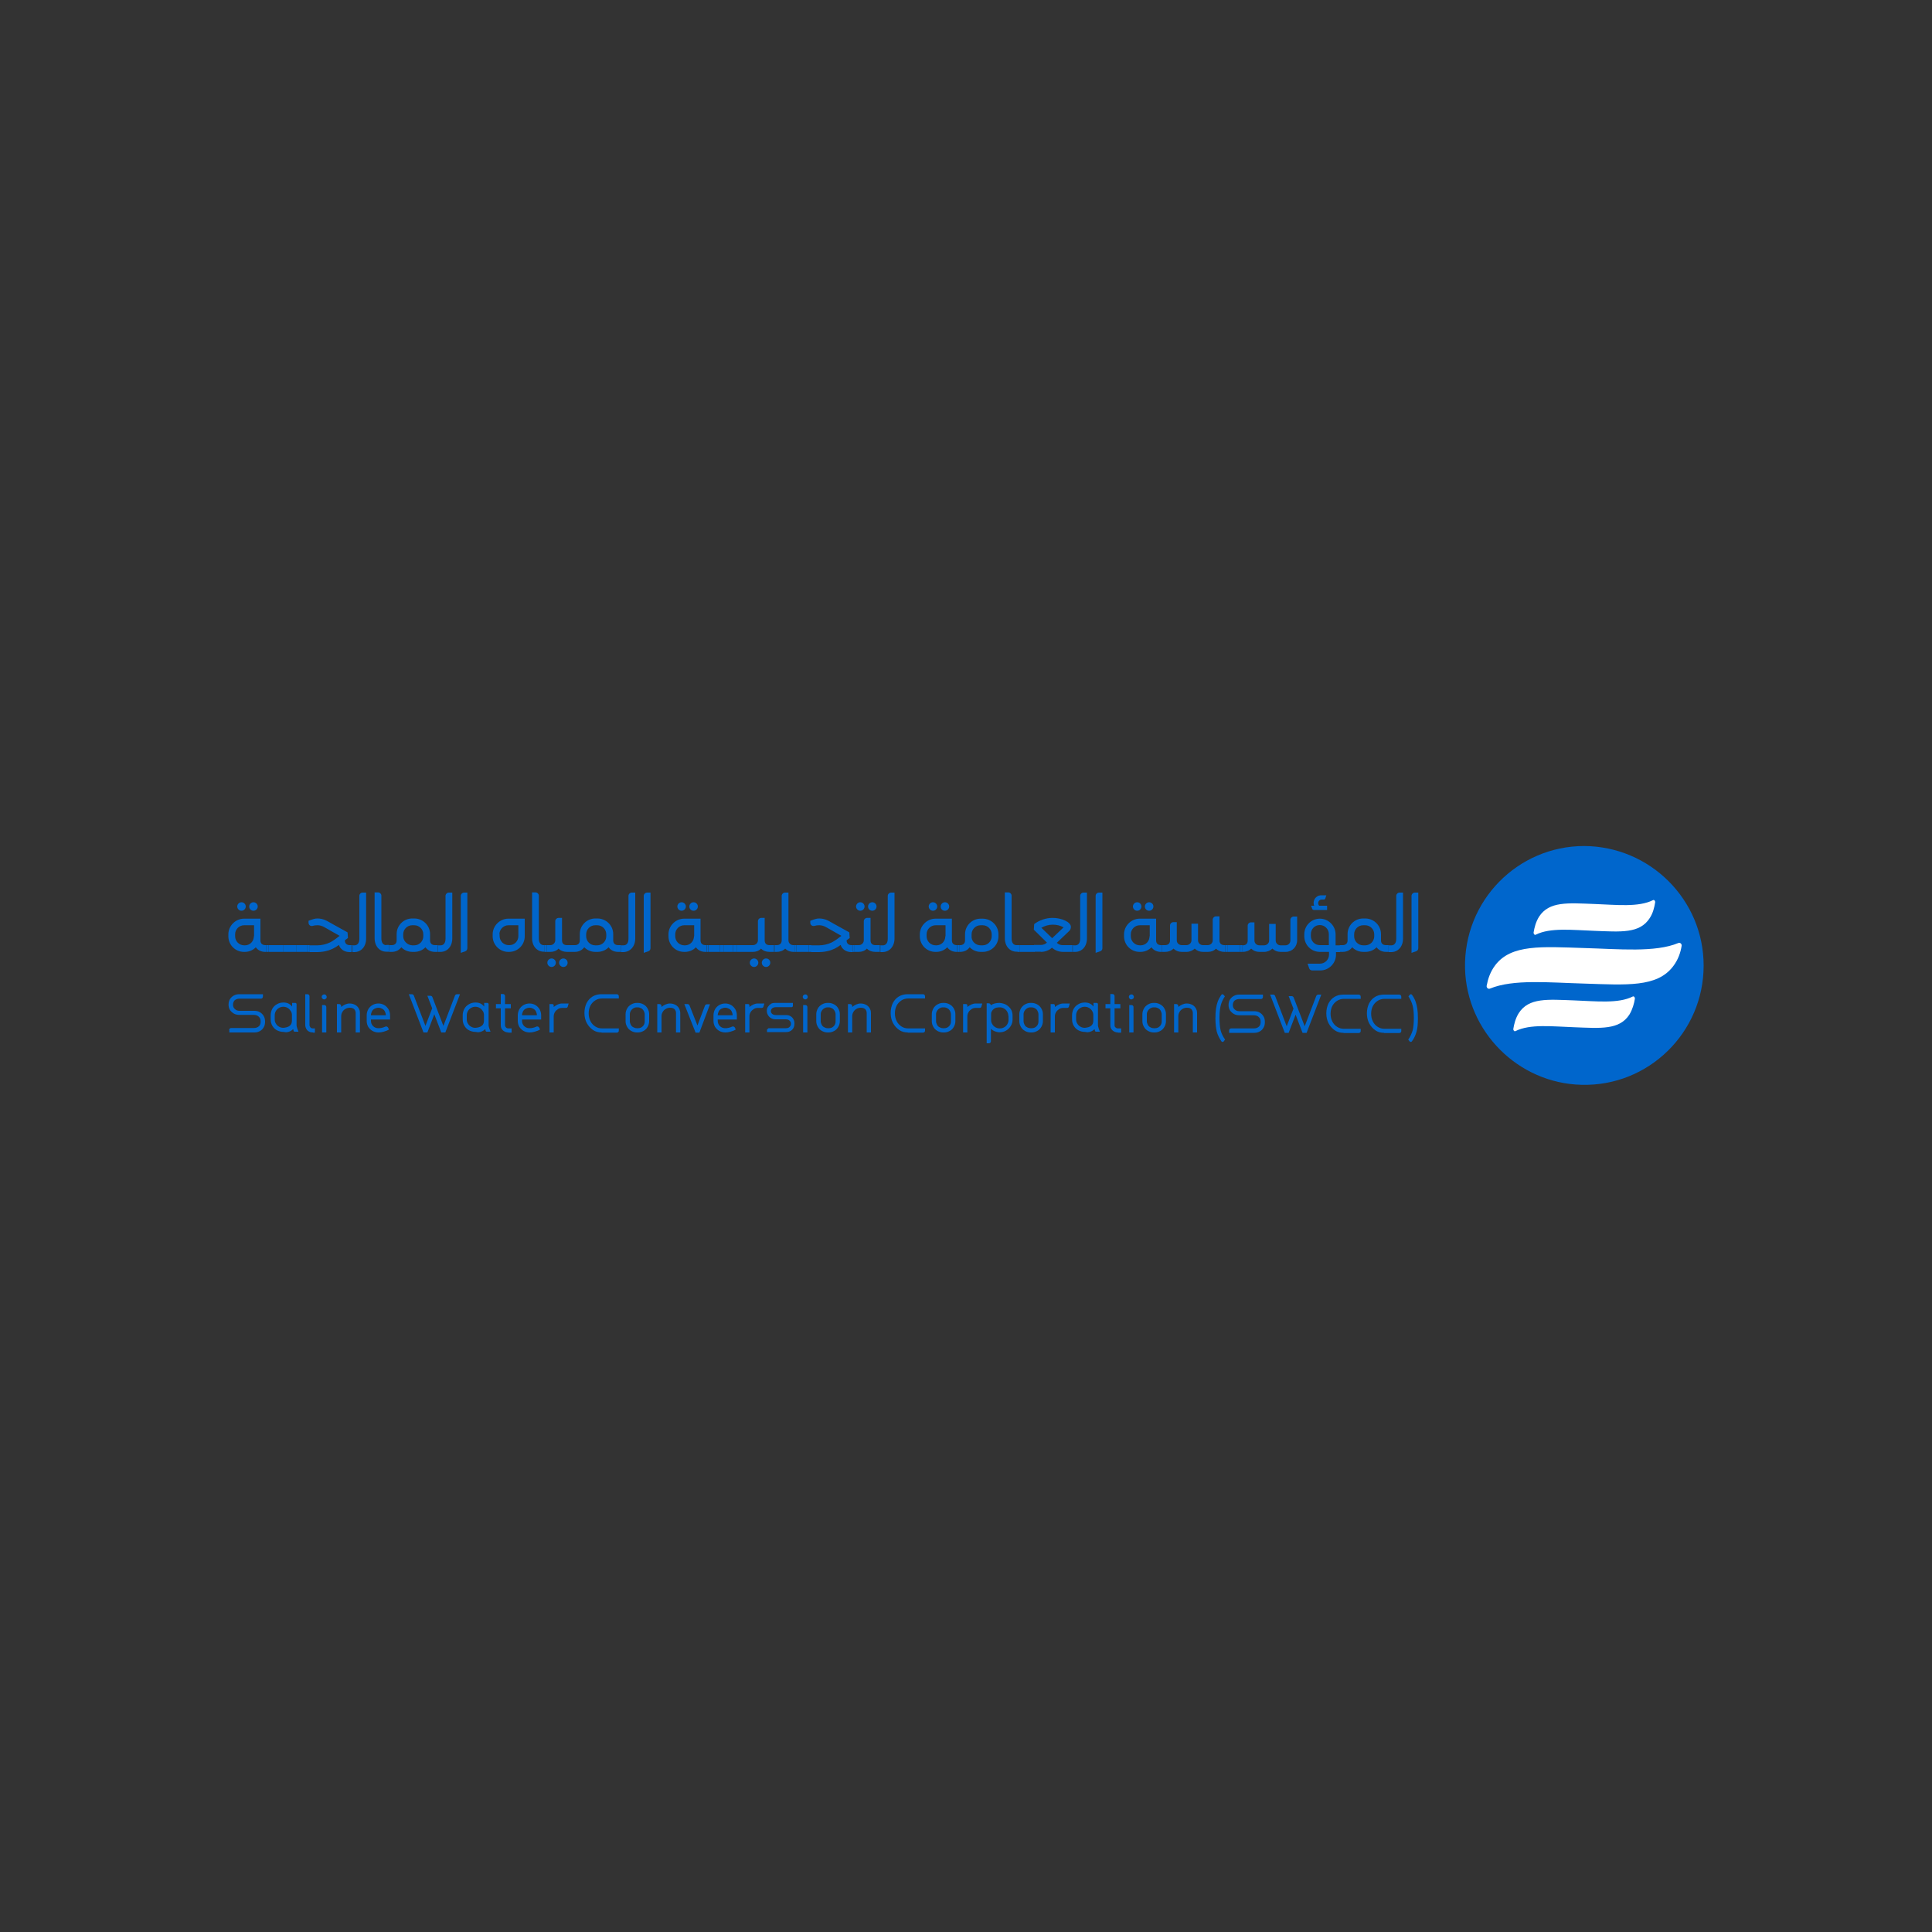 <?xml version="1.0" encoding="utf-8"?>
<!-- Generator: Adobe Illustrator 28.1.0, SVG Export Plug-In . SVG Version: 6.00 Build 0)  -->
<svg version="1.1" id="Layer_1" xmlns="http://www.w3.org/2000/svg" xmlns:xlink="http://www.w3.org/1999/xlink" x="0px" y="0px"
	 viewBox="0 0 1000 1000" style="enable-background:new 0 0 1000 1000;" xml:space="preserve">
<rect x="0" y="0" width="1000" height="1000" fill="#333333" stroke="none"/>
<style type="text/css">
	.st0{fill:none;}
	.st1{fill:#0066CC;}
	.st2{fill:#FFFFFF;}
</style>
<g>
	<path class="st0" d="M121.7,483.6v1c0,2.6,2.1,4.7,4.7,4.7h0.4c2.6,0,4.6-2,4.6-4.7v-5.6h-5.1C123.7,478.9,121.7,481,121.7,483.6z"
		/>
	<path class="st1" d="M131.2,471.4c1.2,0,2.2-1,2.2-2.2c0-1.2-1-2.2-2.2-2.2c-1.2,0-2.2,1-2.2,2.2C129,470.5,130,471.4,131.2,471.4z
		"/>
	<path class="st1" d="M137.4,489.2c-1.7,0-2.6-0.9-2.6-2.5v-1.3c0-0.3,0-0.5,0-0.8v-9.1h-8.5c-4.4,0-8.1,3.7-8.1,8.1v1
		c0,4.5,3.6,8.1,8.1,8.1h0.4c2.2,0,4.3-0.9,5.7-2.4c1,1.5,2.8,2.4,4.9,2.4h0.6v-3.5H137.4z M131.4,484.6c0,2.6-2,4.7-4.6,4.7h-0.4
		c-2.6,0-4.7-2.1-4.7-4.7v-1c0-2.6,2.1-4.7,4.7-4.7h5.1V484.6z"/>
	<path class="st1" d="M125,471.4c1.2,0,2.2-1,2.2-2.2s-1-2.2-2.2-2.2c-1.2,0-2.2,1-2.2,2.2S123.8,471.4,125,471.4z"/>
	<polygon class="st1" points="138,489.2 138,489.2 138.9,489.2 138.9,492.7 138,492.7 138,492.7 144.8,492.7 144.8,489.2 	"/>
	<rect x="138" y="489.2" class="st1" width="0.8" height="3.5"/>
	<rect x="144.8" y="489.2" class="st1" width="1.9" height="3.5"/>
	<g>
		<g>
			<path class="st1" d="M881.8,499.8c0,34.6-28.5,62.6-63.2,61.7c-32.8-0.8-59.5-27.5-60.3-60.3c-0.8-34.8,27.1-63.3,61.7-63.3
				C854.1,438.1,881.8,465.7,881.8,499.8L881.8,499.8z"/>
			<path class="st2" d="M865.9,500.3c-8.3,10.8-24.1,9.5-45.9,8.8c-18.1-0.5-36.8-2.4-48.8,2.6c-0.9,0.4-1.9-0.5-1.7-1.5
				c0.6-3.3,1.8-7.2,4.5-10.7c8.3-10.8,24.1-9.5,45.9-8.8c18.1,0.5,36.8,2.4,48.8-2.6c0.9-0.4,1.9,0.5,1.7,1.5
				C869.9,492.8,868.7,496.7,865.9,500.3z"/>
			<path class="st2" d="M853.9,475.2c-5.2,8.1-15,7.1-28.6,6.6c-11.3-0.4-22.9-1.8-30.4,2c-0.6,0.3-1.2-0.4-1.1-1.2
				c0.4-2.4,1.1-5.4,2.8-8.1c5.2-8.1,15-7.1,28.6-6.6c11.3,0.4,22.9,1.8,30.4-2c0.6-0.3,1.2,0.4,1.1,1.2
				C856.3,469.6,855.6,472.6,853.9,475.2z"/>
			<path class="st2" d="M843.4,525.1c-5.2,8.1-15,7.1-28.6,6.6c-11.3-0.4-22.9-1.8-30.4,2c-0.6,0.3-1.2-0.4-1.1-1.2
				c0.4-2.4,1.1-5.4,2.8-8.1c5.2-8.1,15-7.1,28.6-6.6c11.3,0.4,22.9,1.8,30.4-2c0.6-0.3,1.2,0.4,1.1,1.2
				C845.8,519.5,845,522.4,843.4,525.1z"/>
		</g>
		<path class="st0" d="M349.5,483.6v1c0,2.6,2.1,4.7,4.7,4.7h0.4c2.6,0,4.6-2,4.6-4.7v-5.6h-5.1C351.6,478.9,349.5,481,349.5,483.6z
			"/>
		<path class="st0" d="M214.4,489.2c2.6,0,4.7-2.1,4.7-4.7v-1c0-2.6-2.1-4.7-4.7-4.7h-1c-2.6,0-4.7,2.1-4.7,4.7v1
			c0,2.6,2.1,4.7,4.7,4.7H214.4z"/>
		<path class="st0" d="M479.5,483.6v1c0,2.6,2.1,4.7,4.7,4.7h0.4c2.6,0,4.6-2,4.6-4.7v-5.6h-5.1C481.6,478.9,479.5,481,479.5,483.6z
			"/>
		<path class="st0" d="M508.6,478.9h-1c-2.6,0-4.7,2.1-4.7,4.7v1v0.4h0v0.3c0.3,2.3,2.3,4,4.7,4h1c2.6,0,4.7-2.1,4.7-4.7v-1
			C513.3,481,511.2,478.9,508.6,478.9z"/>
		<path class="st0" d="M585.3,483.6v1c0,2.6,2.1,4.7,4.7,4.7h0.4c2.6,0,4.6-2,4.6-4.7v-5.6h-5.1C587.4,478.9,585.3,481,585.3,483.6z
			"/>
		<path class="st0" d="M309.1,478.9h-1c-2.6,0-4.7,2.1-4.7,4.7v1c0,2.6,2.1,4.7,4.7,4.7h1c2.6,0,4.7-2.1,4.7-4.7v-1
			C313.8,481,311.7,478.9,309.1,478.9z"/>
		<path class="st0" d="M706.5,478.9h-1c-2.6,0-4.7,2.1-4.7,4.7v1c0,2.6,2.1,4.7,4.7,4.7h1c2.6,0,4.7-2.1,4.7-4.7v-1
			C711.3,481,709.1,478.9,706.5,478.9z"/>
		<path class="st0" d="M550.4,480.1L550.4,480.1c-1.8-1-3.6-1.4-5.6-1.4c-2.1,0-4,0.5-5.9,1.6l5.6,5.5L550.4,480.1z"/>
		<path class="st0" d="M263.1,489.2h0.4c2.6,0,4.6-2,4.6-4.7v-5.6h-5.1c-2.6,0-4.7,2.1-4.7,4.7v1
			C258.5,487.1,260.6,489.2,263.1,489.2z"/>
		<path class="st0" d="M683.1,478.9c-2.6,0-4.6,2.1-4.6,4.7v1c0,2.6,2,4.7,4.6,4.7h4.7v-5.6C687.8,481,685.7,478.9,683.1,478.9z"/>
		<rect x="146.7" y="489.2" class="st1" width="4.9" height="3.5"/>
		<polygon class="st1" points="160.3,489.2 160.3,489.2 153.5,489.2 153.5,492.7 158.9,492.7 158.9,489.2 		"/>
		<rect x="151.6" y="489.2" class="st1" width="1.9" height="3.5"/>
		<path class="st1" d="M181.8,489.2h-0.7c-1.7,0-2.6-0.9-2.6-2.5l1.6-1.2l-0.2-2.9l-10.8-6c-1.6-0.9-3.5-1.2-4.7-1.2
			c-1.6,0-2.5,0.4-4.7,1.2v1c0,1.2,1.1,2,2.3,1.6c0.8-0.2,1.2-0.3,2.4-0.3c1,0,2.2,0.3,3.3,0.9l8.1,4.6l-0.7,0.5h-0.1v0.1l-1.6,1.2
			c-1.1,0.8-1.9,1.2-2.6,1.6c-2.1,1-4.4,1.5-6.6,1.5h-4v3.5h-1.4v0h5.4c2,0,4-0.3,5.9-0.9c1.8-0.6,3.6-1.5,5.3-2.8
			c0.8,2.3,2.9,3.7,5.6,3.7h1.4v0h-0.7V489.2z"/>
		<rect x="158.9" y="489.2" class="st1" width="1.4" height="3.5"/>
		<path class="st1" d="M186,463.7v22.2c0,2.3-1.1,3.4-2.5,3.4h-1.6v0h0.7v3.5h0.8c3.4,0,6.1-2.7,6.1-7V462h-1.8
			C186.7,462,186,462.8,186,463.7z"/>
		<rect x="181.8" y="489.2" class="st1" width="0.7" height="3.5"/>
		<path class="st1" d="M199.9,489.2c-1.4,0-2.5-1.1-2.5-3.4v-22.2c0-0.9-0.8-1.7-1.7-1.7h-1.8v23.7c0,4.3,2.7,7,6.1,7h1.3v-3.5
			H199.9z"/>
		<path class="st1" d="M214.4,492.7c2.3,0,4.4-0.9,5.8-2.4c1.1,1.5,2.8,2.4,5,2.4h1.4v0h-0.2v-3.5h-1.2c-1.7,0-2.6-0.9-2.6-2.5v-1.8
			v-0.4v-1c0-4.5-3.7-8.1-8.2-8.1h-1c-4.5,0-8.1,3.6-8.1,8.1v1v0.4v1.8c0,1.6-0.9,2.5-2.6,2.5h-1.2v3.5h1.2c2.2,0,3.9-0.9,5-2.4
			c1.5,1.5,3.5,2.4,5.8,2.4H214.4z M208.7,484.6v-1c0-2.6,2.1-4.7,4.7-4.7h1c2.6,0,4.7,2.1,4.7,4.7v1c0,2.6-2.1,4.7-4.7,4.7h-1
			C210.9,489.2,208.7,487.1,208.7,484.6z"/>
		<rect x="201.3" y="489.2" class="st1" width="0.2" height="3.5"/>
		<path class="st1" d="M226.7,492.7h1.3c3.4,0,6.1-2.7,6.1-7V462h-1.8c-0.9,0-1.7,0.8-1.7,1.7v22.2c0,2.3-1.1,3.4-2.5,3.4h-1.6v0
			h0.2V492.7z"/>
		<rect x="226.5" y="489.2" class="st1" width="0.2" height="3.5"/>
		<path class="st1" d="M241.9,490.8V462h-1.7c-0.9,0-1.7,0.8-1.7,1.7v29.5l2.3-0.8C241.4,492.2,241.9,491.5,241.9,490.8z"/>
		<path class="st1" d="M263.1,492.7h0.4c4.5,0,8.1-3.6,8.1-8.1v-9.1h-8.5c-4.4,0-8.1,3.7-8.1,8.1v1
			C255,489.1,258.7,492.7,263.1,492.7z M258.5,483.6c0-2.6,2.1-4.7,4.7-4.7h5.1v5.6c0,2.6-2,4.7-4.6,4.7h-0.4
			c-2.6,0-4.7-2.1-4.7-4.7V483.6z"/>
		<path class="st1" d="M281.9,489.2h1.1v0h-1.6c-1.4,0-2.5-1.1-2.5-3.4v-22.2c0-0.9-0.8-1.7-1.7-1.7h-1.8v23.7c0,4.3,2.7,7,6.1,7
			h1.5v0h-1.1V489.2z"/>
		<path class="st1" d="M293.8,498.3c0-1.2-1-2.2-2.2-2.2c-1.2,0-2.2,1-2.2,2.2c0,1.2,1,2.2,2.2,2.2
			C292.9,500.5,293.8,499.5,293.8,498.3z"/>
		<path class="st1" d="M287.7,498.3c0-1.2-1-2.2-2.2-2.2c-1.2,0-2.2,1-2.2,2.2c0,1.2,1,2.2,2.2,2.2
			C286.7,500.5,287.7,499.5,287.7,498.3z"/>
		<path class="st1" d="M293.5,489.2c-1.7,0-2.6-0.8-2.6-2.5v-11.6h-1.8c-0.9,0-1.7,0.8-1.7,1.7v9.9c0,1.2-1,2.5-2.6,2.5H283v3.5h1.9
			c1.7,0,3.2-0.6,4.2-1.7c1.1,1.1,2.6,1.7,4.4,1.7h2.5v-3.5H293.5z"/>
		<rect x="281.9" y="489.2" class="st1" width="1.1" height="3.5"/>
		<path class="st1" d="M321.2,489.2h-1.2c-1.7,0-2.6-0.9-2.6-2.5v-1.8v-0.4v-1c0-4.5-3.7-8.1-8.2-8.1h-1c-4.5,0-8.1,3.6-8.1,8.1v1
			v0.4v1.8c0,1.6-0.9,2.5-2.6,2.5H296v0h0v3.5h0v0h1.4c2.2,0,3.9-0.9,5-2.4c1.5,1.5,3.5,2.4,5.8,2.4h1c2.3,0,4.4-0.9,5.8-2.4
			c1.1,1.5,2.8,2.4,5,2.4h1.4v0h-0.2V489.2z M313.8,484.6c0,2.6-2.1,4.7-4.7,4.7h-1c-2.6,0-4.7-2.1-4.7-4.7v-1
			c0-2.6,2.1-4.7,4.7-4.7h1c2.6,0,4.7,2.1,4.7,4.7V484.6z"/>
		<rect x="296" y="489.2" class="st1" width="0" height="3.5"/>
		<path class="st1" d="M328.8,485.7V462H327c-0.9,0-1.7,0.8-1.7,1.7v22.2c0,2.3-1.1,3.4-2.5,3.4h-1.6v0h0.2v3.5h1.3
			C326.1,492.7,328.8,490,328.8,485.7z"/>
		<rect x="321.2" y="489.2" class="st1" width="0.2" height="3.5"/>
		<path class="st1" d="M333.2,463.7v29.5l2.3-0.8c0.7-0.2,1.2-0.8,1.2-1.6V462h-1.7C334,462,333.2,462.8,333.2,463.7z"/>
		<path class="st1" d="M359,471.4c1.2,0,2.2-1,2.2-2.2c0-1.2-1-2.2-2.2-2.2c-1.2,0-2.2,1-2.2,2.2C356.8,470.5,357.8,471.4,359,471.4
			z"/>
		<path class="st1" d="M365.2,489.2c-1.7,0-2.6-0.9-2.6-2.5v-1.3c0-0.3,0-0.5,0-0.8v-9.1h-8.5c-4.4,0-8.1,3.7-8.1,8.1v1
			c0,4.5,3.6,8.1,8.1,8.1h0.4c2.2,0,4.3-0.9,5.7-2.4c1,1.5,2.8,2.4,4.9,2.4h0.6v-3.5H365.2z M359.2,484.6c0,2.6-2,4.7-4.6,4.7h-0.4
			c-2.6,0-4.7-2.1-4.7-4.7v-1c0-2.6,2.1-4.7,4.7-4.7h5.1V484.6z"/>
		<path class="st1" d="M352.8,471.4c1.2,0,2.2-1,2.2-2.2s-1-2.2-2.2-2.2c-1.2,0-2.2,1-2.2,2.2S351.6,471.4,352.8,471.4z"/>
		<polygon class="st1" points="365.8,489.2 365.8,489.2 366.7,489.2 366.7,492.7 365.8,492.7 365.8,492.7 372.6,492.7 372.6,489.2 
					"/>
		<rect x="365.8" y="489.2" class="st1" width="0.8" height="3.5"/>
		<rect x="374.5" y="489.2" class="st1" width="4.9" height="3.5"/>
		<rect x="372.6" y="489.2" class="st1" width="1.9" height="3.5"/>
		<polygon class="st1" points="386.8,489.2 388.1,489.2 388.1,489.2 381.3,489.2 381.3,492.7 388.1,492.7 388.1,492.7 386.8,492.7 
					"/>
		<rect x="379.4" y="489.2" class="st1" width="1.9" height="3.5"/>
		<path class="st1" d="M390.3,500.5c1.2,0,2.2-1,2.2-2.2c0-1.2-1-2.2-2.2-2.2c-1.2,0-2.2,1-2.2,2.2
			C388.1,499.5,389.1,500.5,390.3,500.5z"/>
		<path class="st1" d="M396.5,496.1c-1.2,0-2.2,1-2.2,2.2c0,1.2,1,2.2,2.2,2.2c1.2,0,2.2-1,2.2-2.2
			C398.7,497.1,397.8,496.1,396.5,496.1z"/>
		<path class="st1" d="M398.4,489.2c-1.7,0-2.6-0.8-2.6-2.5v-11.6H394c-0.9,0-1.7,0.8-1.7,1.7v9.9c0,1.2-1,2.5-2.6,2.5h-1.7v3.5h1.7
			c1.7,0,3.2-0.6,4.2-1.7c1.1,1.1,2.6,1.7,4.4,1.7h2.2v-3.5H398.4z"/>
		<rect x="386.8" y="489.2" class="st1" width="1.2" height="3.5"/>
		<path class="st1" d="M411.3,489.2h-0.7c-1.4,0-2.5-1.1-2.5-2.5V462h-1.8c-0.9,0-1.7,0.8-1.7,1.7v23c0,1.6-0.9,2.5-2.6,2.5h-1.4v0
			h0.4v3.5h-0.4v0h1.4c1.8,0,3.3-0.6,4.4-1.7c1.1,1.1,2.6,1.7,4.3,1.7h1.5v0h-0.9V489.2z"/>
		<rect x="400.6" y="489.2" class="st1" width="0.4" height="3.5"/>
		<polygon class="st1" points="419.9,489.2 419.9,489.2 411.3,489.2 411.3,489.2 412.2,489.2 412.2,492.7 418.6,492.7 418.6,489.2 
					"/>
		<rect x="411.3" y="489.2" class="st1" width="0.9" height="3.5"/>
		<path class="st1" d="M441.6,489.2h0.6v0h-1.4c-1.7,0-2.6-0.9-2.6-2.5l1.6-1.2l-0.2-2.9l-10.8-6c-1.6-0.9-3.5-1.2-4.7-1.2
			c-1.6,0-2.5,0.4-4.7,1.2v1c0,1.2,1.1,2,2.3,1.6c0.8-0.2,1.2-0.3,2.4-0.3c1,0,2.2,0.3,3.3,0.9l8.1,4.6l-0.7,0.5h-0.1v0.1l-1.6,1.2
			c-1.1,0.8-1.9,1.2-2.6,1.6c-2.1,1-4.4,1.5-6.6,1.5h-4v3.5h-1.4v0h5.4c2,0,4-0.3,5.9-0.9c1.8-0.6,3.6-1.5,5.3-2.8
			c0.8,2.3,2.9,3.7,5.6,3.7h1.4v0h-0.6V489.2z"/>
		<rect x="418.6" y="489.2" class="st1" width="1.4" height="3.5"/>
		<path class="st1" d="M451.5,471.4c1.2,0,2.2-1,2.2-2.2c0-1.2-1-2.2-2.2-2.2c-1.2,0-2.2,1-2.2,2.2
			C449.3,470.5,450.3,471.4,451.5,471.4z"/>
		<path class="st1" d="M445.3,471.4c1.2,0,2.2-1,2.2-2.2s-1-2.2-2.2-2.2c-1.2,0-2.2,1-2.2,2.2S444.1,471.4,445.3,471.4z"/>
		<path class="st1" d="M453.2,489.2c-1.7,0-2.6-0.8-2.6-2.5v-11.6h-1.8c-0.9,0-1.7,0.8-1.7,1.7v9.9c0,1.2-1,2.5-2.6,2.5h-2.4v3.5
			h2.4c1.7,0,3.2-0.6,4.2-1.7c1.1,1.1,2.6,1.7,4.4,1.7h2.2v-3.5H453.2z"/>
		<rect x="441.6" y="489.2" class="st1" width="0.6" height="3.5"/>
		<path class="st1" d="M463,485.7V462h-1.8c-0.9,0-1.7,0.8-1.7,1.7v22.2c0,2.3-1.1,3.4-2.5,3.4h-1.6v0h0.3v3.5h-0.3v0h1.5
			C460.3,492.7,463,490,463,485.7z"/>
		<rect x="455.4" y="489.2" class="st1" width="0.3" height="3.5"/>
		<path class="st1" d="M489.1,471.4c1.2,0,2.2-1,2.2-2.2c0-1.2-1-2.2-2.2-2.2c-1.2,0-2.2,1-2.2,2.2
			C486.9,470.5,487.8,471.4,489.1,471.4z"/>
		<path class="st1" d="M495.3,489.2c-1.7,0-2.6-0.9-2.6-2.5v-1.3c0-0.3,0-0.5,0-0.8v-9.1h-8.5c-4.4,0-8.1,3.7-8.1,8.1v1
			c0,4.5,3.6,8.1,8.1,8.1h0.4c2.2,0,4.3-0.9,5.7-2.4c1,1.5,2.8,2.4,4.9,2.4h0.2v-3.5H495.3z M489.3,484.6c0,2.6-2,4.7-4.6,4.7h-0.4
			c-2.6,0-4.7-2.1-4.7-4.7v-1c0-2.6,2.1-4.7,4.7-4.7h5.1V484.6z"/>
		<path class="st1" d="M482.9,471.4c1.2,0,2.2-1,2.2-2.2s-1-2.2-2.2-2.2c-1.2,0-2.2,1-2.2,2.2S481.7,471.4,482.9,471.4z"/>
		<path class="st1" d="M516.8,484.6v-1c0-4.5-3.7-8.1-8.2-8.1h-1c-4.5,0-8.1,3.6-8.1,8.1v1c0,0.3,0,0.6,0,0.8v1.3
			c0,1.6-0.9,2.5-2.6,2.5h-1.4v0h1.2v3.5h-1.2v0h1.4c2.2,0,3.9-0.9,5-2.4c1.5,1.5,3.5,2.4,5.7,2.4h1
			C513.2,492.7,516.8,489.1,516.8,484.6z M513.3,484.6c0,2.6-2.1,4.7-4.7,4.7h-1c-2.4,0-4.4-1.7-4.7-4v-0.3h0v-0.4v-1
			c0-2.6,2.1-4.7,4.7-4.7h1c2.6,0,4.7,2.1,4.7,4.7V484.6z"/>
		<rect x="495.5" y="489.2" class="st1" width="1.2" height="3.5"/>
		<path class="st1" d="M527.7,492.7h-0.9v-3.5h-0.7c-1.4,0-2.5-1.1-2.5-3.4v-22.2c0-0.9-0.8-1.7-1.7-1.7h-1.8v23.7
			c0,4.3,2.7,7,6.1,7L527.7,492.7L527.7,492.7z"/>
		<polygon class="st1" points="527.7,492.7 535.4,492.7 535.4,492.7 534,492.7 534,489.2 535.4,489.2 535.4,489.2 526.8,489.2 
			526.8,489.2 527.7,489.2 		"/>
		<rect x="526.8" y="489.2" class="st1" width="0.9" height="3.5"/>
		<path class="st1" d="M538.7,492.7c2.2,0,4.3-0.8,5.8-2.2c1.5,1.4,3.6,2.2,5.8,2.2h4.7v-3.5h-5c-1.2,0-2.1-0.4-3-1.2l6.5-6.2
			c0.5-0.5,0.8-1.3,0.8-2.1c-0.1-2.5-4.8-4.6-9.5-4.6c-3.4,0-6.9,1.2-9.5,3.2l-0.2,2.9l6.8,6.7h0c-0.9,0.8-1.9,1.2-3.2,1.2h-3.5v3.5
			H538.7z M539,480.2c1.8-1,3.8-1.6,5.9-1.6c2,0,3.8,0.4,5.6,1.4h0l-5.9,5.6L539,480.2z"/>
		<rect x="534" y="489.2" class="st1" width="1.5" height="3.5"/>
		<path class="st1" d="M555.5,492.7H555v0h1.5c3.4,0,6.1-2.7,6.1-7V462h-1.8c-0.9,0-1.7,0.8-1.7,1.7v22.2c0,2.3-1.1,3.4-2.5,3.4H555
			v0h0.5V492.7z"/>
		<rect x="555" y="489.2" class="st1" width="0.5" height="3.5"/>
		<path class="st1" d="M567.1,463.7v29.5l2.3-0.8c0.7-0.2,1.2-0.8,1.2-1.6V462h-1.7C567.8,462,567.1,462.8,567.1,463.7z"/>
		<path class="st1" d="M601,489.2c-1.7,0-2.6-0.9-2.6-2.5v-1.3c0-0.3,0-0.5,0-0.8v-9.1h-8.5c-4.4,0-8.1,3.7-8.1,8.1v1
			c0,4.5,3.6,8.1,8.1,8.1h0.4c2.2,0,4.3-0.9,5.7-2.4c1,1.5,2.8,2.4,4.9,2.4h0.6v-3.5H601z M595,484.6c0,2.6-2,4.7-4.6,4.7h-0.4
			c-2.6,0-4.7-2.1-4.7-4.7v-1c0-2.6,2.1-4.7,4.7-4.7h5.1V484.6z"/>
		<path class="st1" d="M588.6,471.4c1.2,0,2.2-1,2.2-2.2s-1-2.2-2.2-2.2c-1.2,0-2.2,1-2.2,2.2S587.4,471.4,588.6,471.4z"/>
		<path class="st1" d="M594.8,471.4c1.2,0,2.2-1,2.2-2.2c0-1.2-1-2.2-2.2-2.2c-1.2,0-2.2,1-2.2,2.2
			C592.6,470.5,593.6,471.4,594.8,471.4z"/>
		<path class="st1" d="M634.4,489.2h-0.6c-1.7,0-2.6-0.9-2.6-2.5v-12.4h-1.8c-0.9,0-1.7,0.8-1.7,1.7v10.7c0,1.4-1.1,2.5-2.6,2.5
			h-2.4c-1.5,0-2.6-1.1-2.6-2.5v-8.6h-3.4v8.6c0,1.4-1.2,2.5-2.6,2.5h-2.4c-1.5,0-2.6-1.1-2.6-2.5v-9.4h-1.8c-0.9,0-1.7,0.8-1.7,1.7
			v7.7c0,1.6-0.9,2.5-2.6,2.5h-1.4v0h0.8v3.5h-0.8v0h1.4c1.8,0,3.3-0.6,4.4-1.7c1.1,1.1,2.6,1.7,4.3,1.7h2.4c1.7,0,3.2-0.7,4.3-1.7
			c1.1,1.1,2.6,1.7,4.3,1.7h2.5c1.7,0,3.2-0.6,4.2-1.7c1.1,1.1,2.6,1.7,4.4,1.7h1.4v0h-0.9V489.2z"/>
		<rect x="601.6" y="489.2" class="st1" width="0.8" height="3.5"/>
		<polygon class="st1" points="641.8,489.2 634.4,489.2 634.4,489.2 635.3,489.2 635.3,492.7 641.8,492.7 		"/>
		<rect x="634.4" y="489.2" class="st1" width="0.9" height="3.5"/>
		<path class="st1" d="M643.2,492.7c1.8,0,3.3-0.6,4.4-1.7c1.1,1.1,2.6,1.7,4.3,1.7h2.4c1.7,0,3.2-0.7,4.3-1.7
			c1.1,1.1,2.6,1.7,4.3,1.7h2.5c3.4,0,6-2.6,6-6.1v-12.2h-1.8c-0.9,0-1.7,0.8-1.7,1.7v10.7c0,1.4-1.1,2.5-2.6,2.5h-2.4
			c-1.5,0-2.6-1.1-2.6-2.5v-8.6h-3.4v8.6c0,1.4-1.2,2.5-2.6,2.5h-2.4c-1.5,0-2.6-1.1-2.6-2.5v-9.4h-1.8c-0.9,0-1.7,0.8-1.7,1.7v7.7
			c0,1.6-0.9,2.5-2.6,2.5h-0.1v3.5H643.2z"/>
		<rect x="641.8" y="489.2" class="st1" width="1.3" height="3.5"/>
		<path class="st1" d="M691.3,489.2v-5.6c0-4.4-3.7-8.1-8.1-8.1c-4.5,0-8.1,3.6-8.1,8.1v1c0,4.5,3.6,8.1,8.1,8.1h4.7v1.4
			c0,2.6-2.1,4.7-4.8,4.7h-6.3l0.8,2.3c0.2,0.7,0.8,1.2,1.6,1.2h4.2c4.4,0,8.1-3.7,8.1-8.1v-1.4h2.1v-3.5H691.3z M687.8,489.2h-4.7
			c-2.6,0-4.6-2.1-4.6-4.7v-1c0-2.6,2-4.7,4.6-4.7c2.6,0,4.7,2.1,4.7,4.7V489.2z"/>
		<path class="st1" d="M679.2,470.4c0.1,0.4,0.5,0.6,0.9,0.6h6.8v-2.2h-4.1c-0.4-0.5-0.5-0.8-0.5-1.4c0-1,0.8-1.8,1.8-1.8h1.1
			c0.4,0,0.7-0.3,0.8-0.6l0.5-1.6h-2.6c-2.9,0-4.7,2.8-3.7,5.4h-1.6L679.2,470.4z"/>
		<path class="st1" d="M718.6,489.2h-1.2c-1.7,0-2.6-0.9-2.6-2.5v-1.8v-0.4v-1c0-4.5-3.7-8.1-8.2-8.1h-1c-4.5,0-8.1,3.6-8.1,8.1v1
			v0.4v1.8c0,1.6-0.9,2.5-2.6,2.5h-1.4v0h0.1v3.5h-0.1v0h1.4c2.2,0,3.9-0.9,5-2.4c1.5,1.5,3.5,2.4,5.8,2.4h1c2.3,0,4.4-0.9,5.8-2.4
			c1.1,1.5,2.8,2.4,5,2.4h1.4v0h-0.2V489.2z M711.3,484.6c0,2.6-2.1,4.7-4.7,4.7h-1c-2.6,0-4.7-2.1-4.7-4.7v-1
			c0-2.6,2.1-4.7,4.7-4.7h1c2.6,0,4.7,2.1,4.7,4.7V484.6z"/>
		<rect x="693.4" y="489.2" class="st1" width="0.1" height="3.5"/>
		<path class="st1" d="M722.7,463.7v22.2c0,2.3-1.1,3.4-2.5,3.4h-1.6v0h0.2v3.5h1.3c3.4,0,6.1-2.7,6.1-7V462h-1.8
			C723.5,462,722.7,462.8,722.7,463.7z"/>
		<rect x="718.6" y="489.2" class="st1" width="0.2" height="3.5"/>
		<path class="st1" d="M732.3,462c-0.9,0-1.7,0.8-1.7,1.7v29.5l2.3-0.8c0.7-0.2,1.2-0.8,1.2-1.6V462H732.3z"/>
	</g>
</g>
<g>
	<path class="st1" d="M118.6,533.2c0-0.3,0.1-0.6,0.3-0.8c0.2-0.2,0.5-0.3,0.8-0.3h11.7c1.1,0,1.9-0.3,2.6-0.9s0.9-1.5,0.9-2.5
		c0-1.1-0.3-1.9-1-2.5c-0.6-0.6-1.5-0.9-2.6-0.9h-7.4c-1.1,0-2-0.2-2.9-0.7c-0.8-0.5-1.5-1.1-2-1.9c-0.5-0.8-0.7-1.7-0.7-2.7
		c0-1,0.2-2,0.7-2.8c0.5-0.8,1.2-1.5,2-1.9c0.9-0.5,1.8-0.7,2.8-0.7h12.3v1.2c0,0.3-0.1,0.6-0.3,0.8c-0.2,0.2-0.5,0.3-0.8,0.3H124
		c-1,0-1.8,0.3-2.5,0.8c-0.6,0.6-0.9,1.4-0.9,2.4c0,0.9,0.3,1.6,1,2.2c0.6,0.6,1.4,0.9,2.4,0.9h7.6c1.1,0,2.1,0.2,2.9,0.7
		c0.9,0.5,1.5,1.2,2,2c0.5,0.9,0.7,1.8,0.7,2.9c0,1.1-0.2,2.1-0.7,2.9c-0.5,0.9-1.1,1.5-2,2c-0.9,0.5-1.8,0.7-2.9,0.7h-12.9V533.2z"
		/>
	<path class="st1" d="M146.6,534.1c-1.1,0-2.2-0.3-3.2-0.8s-1.8-1.3-2.4-2.3c-0.6-1-0.9-2.1-0.9-3.4v-2.2c0-1.1,0.3-2.2,0.8-3.2
		c0.6-1,1.3-1.8,2.4-2.4c1-0.6,2.1-0.9,3.4-0.9h0.1c1.9,0,3.3,0.7,4.4,2.1v-1.9h1.7c0.2,0,0.3,0.1,0.4,0.2c0.1,0.1,0.2,0.2,0.2,0.4
		v10.5c0,0.5,0,0.9,0.1,1.2s0.2,0.6,0.3,1c0.1,0.3,0.2,0.6,0.3,0.8l0.3,0.8h-2c-0.2,0-0.3-0.1-0.4-0.2c-0.1-0.2-0.2-0.3-0.2-0.6
		s-0.1-0.4-0.2-0.5c-1,1-2.2,1.5-3.6,1.6L146.6,534.1z M149.9,531c0.8-0.6,1.2-1.5,1.2-2.7v-2.9c0-0.8-0.2-1.5-0.6-2.1
		s-0.9-1.2-1.6-1.6c-0.7-0.4-1.4-0.6-2.2-0.6h-0.1c-0.8,0-1.5,0.2-2.2,0.6c-0.7,0.4-1.2,0.9-1.6,1.6s-0.6,1.4-0.6,2.2v2.2
		c0,0.8,0.2,1.5,0.6,2.1c0.4,0.7,0.9,1.2,1.6,1.6c0.7,0.4,1.4,0.6,2.2,0.6C148,531.9,149.1,531.6,149.9,531z"/>
	<path class="st1" d="M162,534.4c-0.7,0-1.4-0.1-1.9-0.4c-0.7-0.3-1.2-0.8-1.6-1.5c-0.3-0.6-0.5-1.2-0.5-1.9v-16h1.1
		c0.3,0,0.6,0.1,0.8,0.3c0.2,0.2,0.3,0.5,0.3,0.8v14.9c0,0.5,0.2,0.8,0.5,1.2c0.3,0.3,0.7,0.5,1.2,0.5h1.1v2.2H162z"/>
	<path class="st1" d="M166.9,516.9c-0.3-0.3-0.4-0.6-0.4-0.9s0.1-0.7,0.4-0.9c0.3-0.3,0.6-0.4,0.9-0.4s0.7,0.1,0.9,0.4
		c0.3,0.3,0.4,0.6,0.4,0.9s-0.1,0.7-0.4,0.9c-0.3,0.3-0.6,0.4-0.9,0.4S167.2,517.2,166.9,516.9z M166.7,534.4v-14.2h1.1
		c0.3,0,0.6,0.1,0.8,0.3c0.2,0.2,0.3,0.5,0.3,0.8v13.1H166.7z"/>
	<path class="st1" d="M186.3,524.3v10.1h-2.2v-10.1c0-0.8-0.3-1.5-0.8-2c-0.6-0.5-1.3-0.7-2.3-0.7c-0.8,0-1.5,0.2-2.2,0.6
		c-0.7,0.4-1.2,0.9-1.6,1.6c-0.4,0.7-0.6,1.4-0.6,2.2l0,8.4h-2.2v-14.7h1.1c0.3,0,0.6,0.1,0.8,0.3c0.2,0.2,0.3,0.5,0.3,0.8v0.4
		c0.7-0.6,1.4-1,2.1-1.3c0.7-0.3,1.5-0.5,2.2-0.5c1.2,0,2.2,0.3,3.1,0.8c0.8,0.5,1.5,1.2,1.9,2.2C186.2,523,186.3,523.6,186.3,524.3
		z"/>
	<path class="st1" d="M192.8,533.6c-0.9-0.5-1.6-1.2-2.2-2.1c-0.5-0.9-0.8-1.9-0.8-3.1v-2.9c0-1.1,0.3-2.2,0.8-3.1
		c0.5-0.9,1.3-1.7,2.2-2.2c0.9-0.5,1.9-0.8,3.1-0.8c1.1,0,2.1,0.3,3,0.8s1.6,1.3,2.2,2.2c0.5,0.9,0.8,2,0.8,3.1v2.2H192v0.7
		c0,1.1,0.4,2,1.1,2.7c0.7,0.7,1.6,1.1,2.8,1.1c1.2,0,2.4-0.3,3.5-0.8c0.1-0.1,0.3-0.1,0.5-0.1c0.4,0,0.7,0.2,0.9,0.5l0.2,0.3
		l0.3,0.8c-0.8,0.5-1.7,0.8-2.7,1.1s-1.8,0.4-2.7,0.4C194.7,534.4,193.7,534.1,192.8,533.6z M192,525.5h7.7v0c0-0.7-0.2-1.4-0.5-2
		c-0.3-0.6-0.8-1.1-1.4-1.4c-0.6-0.3-1.2-0.5-1.9-0.5c-0.7,0-1.4,0.2-2,0.5c-0.6,0.3-1.1,0.8-1.4,1.4
		C192.2,524.1,192,524.8,192,525.5L192,525.5z"/>
	<path class="st1" d="M219.2,534.4l-7.6-19.8h1.6c0.2,0,0.4,0.1,0.6,0.2c0.2,0.1,0.3,0.3,0.4,0.5l6,15.7l3.5-9.1l-2.5-6.5h1.6
		c0.2,0,0.4,0.1,0.6,0.2c0.2,0.1,0.3,0.3,0.4,0.5l5.7,14.9l6-15.7c0.1-0.2,0.2-0.4,0.4-0.5c0.2-0.1,0.4-0.2,0.6-0.2h1.6l-7.6,19.8
		h-2.1l-3.6-9.4l-3.6,9.4H219.2z"/>
	<path class="st1" d="M246,534.1c-1.1,0-2.2-0.3-3.2-0.8s-1.8-1.3-2.4-2.3c-0.6-1-0.9-2.1-0.9-3.4v-2.2c0-1.1,0.3-2.2,0.8-3.2
		c0.6-1,1.3-1.8,2.4-2.4c1-0.6,2.1-0.9,3.4-0.9h0.1c1.9,0,3.3,0.7,4.4,2.1v-1.9h1.7c0.2,0,0.3,0.1,0.4,0.2c0.1,0.1,0.2,0.2,0.2,0.4
		v10.5c0,0.5,0,0.9,0.1,1.2s0.2,0.6,0.3,1c0.1,0.3,0.2,0.6,0.3,0.8l0.3,0.8h-2c-0.2,0-0.3-0.1-0.4-0.2c-0.1-0.2-0.2-0.3-0.2-0.6
		s-0.1-0.4-0.2-0.5c-1,1-2.2,1.5-3.6,1.6L246,534.1z M249.3,531c0.8-0.6,1.2-1.5,1.2-2.7v-2.9c0-0.8-0.2-1.5-0.6-2.1
		s-0.9-1.2-1.6-1.6c-0.7-0.4-1.4-0.6-2.2-0.6H246c-0.8,0-1.5,0.2-2.2,0.6c-0.7,0.4-1.2,0.9-1.6,1.6s-0.6,1.4-0.6,2.2v2.2
		c0,0.8,0.2,1.5,0.6,2.1c0.4,0.7,0.9,1.2,1.6,1.6c0.7,0.4,1.4,0.6,2.2,0.6C247.4,531.9,248.5,531.6,249.3,531z"/>
	<path class="st1" d="M263.1,534.4c-1.1,0-2-0.4-2.8-1.1c-0.8-0.7-1.1-1.6-1.1-2.7v-8.7h-2.5v-2.2h2.5v-5.2h1.1
		c0.3,0,0.6,0.1,0.8,0.3c0.2,0.2,0.3,0.5,0.3,0.8v4.1h3v2.2h-3v8.7c0,0.5,0.2,0.9,0.5,1.2c0.3,0.3,0.7,0.5,1.2,0.5h1.7v2.2H263.1z"
		/>
	<path class="st1" d="M271,533.6c-0.9-0.5-1.6-1.2-2.2-2.1c-0.5-0.9-0.8-1.9-0.8-3.1v-2.9c0-1.1,0.3-2.2,0.8-3.1
		c0.5-0.9,1.3-1.7,2.2-2.2c0.9-0.5,1.9-0.8,3.1-0.8c1.1,0,2.1,0.3,3,0.8s1.6,1.3,2.2,2.2c0.5,0.9,0.8,2,0.8,3.1v2.2h-9.9v0.7
		c0,1.1,0.4,2,1.1,2.7c0.7,0.7,1.6,1.1,2.8,1.1c1.2,0,2.4-0.3,3.5-0.8c0.1-0.1,0.3-0.1,0.5-0.1c0.4,0,0.7,0.2,0.9,0.5l0.2,0.3
		l0.3,0.8c-0.8,0.5-1.7,0.8-2.7,1.1s-1.8,0.4-2.7,0.4C273,534.4,271.9,534.1,271,533.6z M270.2,525.5h7.7v0c0-0.7-0.2-1.4-0.5-2
		c-0.3-0.6-0.8-1.1-1.4-1.4c-0.6-0.3-1.2-0.5-1.9-0.5c-0.7,0-1.4,0.2-2,0.5c-0.6,0.3-1.1,0.8-1.4,1.4
		C270.4,524.1,270.2,524.8,270.2,525.5L270.2,525.5z"/>
	<path class="st1" d="M294.3,519.5l-0.4,1.4c0,0.2-0.2,0.4-0.3,0.6c-0.2,0.1-0.4,0.2-0.7,0.2h-2c-0.8,0-1.5,0.2-2.1,0.6
		s-1.2,0.9-1.6,1.6c-0.4,0.7-0.6,1.4-0.6,2.2v8.3h-2.2v-14.7h1.5c0.2,0,0.4,0.1,0.5,0.2c0.1,0.1,0.2,0.3,0.2,0.5v0.8
		c0.7-0.5,1.4-1,2.1-1.3c0.7-0.3,1.5-0.5,2.2-0.5H294.3z"/>
	<path class="st1" d="M311.4,534.4c-1.7,0-3.2-0.4-4.5-1.3c-1.3-0.9-2.4-2.1-3.2-3.6c-0.8-1.5-1.2-3.3-1.2-5.2
		c0-1.9,0.4-3.6,1.1-5.1c0.8-1.5,1.8-2.6,3.1-3.4s2.9-1.2,4.6-1.2h7.9c0.3,0,0.6,0.1,0.8,0.3c0.2,0.2,0.3,0.5,0.3,0.8v1.1h-8.6
		c-1.3,0-2.5,0.3-3.6,1c-1.1,0.7-1.9,1.6-2.5,2.7c-0.6,1.2-0.9,2.5-0.9,4c0,1.5,0.3,2.8,0.9,4c0.6,1.2,1.4,2.1,2.5,2.8
		c1.1,0.7,2.2,1,3.6,1h8.6v1.2c0,0.3-0.1,0.5-0.3,0.7c-0.2,0.2-0.5,0.3-0.8,0.3H311.4z"/>
	<path class="st1" d="M329.6,534.4c-1,0-2-0.3-2.9-0.8s-1.6-1.2-2.1-2.1c-0.5-0.9-0.8-1.8-0.8-2.9v-3.7c0-1,0.3-2,0.8-2.9
		c0.5-0.9,1.2-1.6,2.1-2.1c0.9-0.5,1.8-0.8,2.9-0.8h0.6c1,0,2,0.3,2.9,0.8c0.9,0.5,1.6,1.2,2.1,2.1c0.5,0.9,0.8,1.8,0.8,2.9v3.7
		c0,1-0.3,2-0.8,2.9c-0.5,0.9-1.2,1.6-2.1,2.1s-1.8,0.8-2.9,0.8H329.6z M330.2,532.2c1,0,1.8-0.3,2.5-1c0.7-0.7,1-1.5,1-2.5v-3.7
		c0-0.6-0.2-1.2-0.5-1.8c-0.3-0.5-0.7-1-1.3-1.3s-1.1-0.5-1.8-0.5h-0.6c-0.6,0-1.2,0.2-1.7,0.5c-0.5,0.3-1,0.8-1.3,1.3
		s-0.5,1.1-0.5,1.7v3.7c0,0.6,0.2,1.2,0.5,1.8s0.7,1,1.3,1.3s1.1,0.5,1.8,0.5H330.2z"/>
	<path class="st1" d="M352.1,524.3v10.1h-2.2v-10.1c0-0.8-0.3-1.5-0.8-2c-0.6-0.5-1.3-0.7-2.3-0.7c-0.8,0-1.5,0.2-2.2,0.6
		c-0.7,0.4-1.2,0.9-1.6,1.6c-0.4,0.7-0.6,1.4-0.6,2.2l0,8.4h-2.2v-14.7h1.1c0.3,0,0.6,0.1,0.8,0.3c0.2,0.2,0.3,0.5,0.3,0.8v0.4
		c0.7-0.6,1.4-1,2.1-1.3c0.7-0.3,1.5-0.5,2.2-0.5c1.2,0,2.2,0.3,3.1,0.8c0.8,0.5,1.5,1.2,1.9,2.2C351.9,523,352.1,523.6,352.1,524.3
		z"/>
	<path class="st1" d="M360,534.4l-5.8-14.7h1.7c0.2,0,0.4,0.1,0.6,0.2c0.2,0.1,0.3,0.3,0.4,0.5l4.1,10.4l3.9-10.3
		c0.1-0.2,0.2-0.4,0.4-0.5c0.2-0.1,0.4-0.2,0.6-0.2h1.6l-5.5,14.7H360z"/>
	<path class="st1" d="M372.3,533.6c-0.9-0.5-1.6-1.2-2.2-2.1c-0.5-0.9-0.8-1.9-0.8-3.1v-2.9c0-1.1,0.3-2.2,0.8-3.1
		c0.5-0.9,1.3-1.7,2.2-2.2c0.9-0.5,1.9-0.8,3.1-0.8c1.1,0,2.1,0.3,3,0.8s1.6,1.3,2.2,2.2c0.5,0.9,0.8,2,0.8,3.1v2.2h-9.9v0.7
		c0,1.1,0.4,2,1.1,2.7c0.7,0.7,1.6,1.1,2.8,1.1c1.2,0,2.4-0.3,3.5-0.8c0.1-0.1,0.3-0.1,0.5-0.1c0.4,0,0.7,0.2,0.9,0.5l0.2,0.3
		l0.3,0.8c-0.8,0.5-1.7,0.8-2.7,1.1s-1.8,0.4-2.7,0.4C374.3,534.4,373.2,534.1,372.3,533.6z M371.5,525.5h7.7v0c0-0.7-0.2-1.4-0.5-2
		c-0.3-0.6-0.8-1.1-1.4-1.4c-0.6-0.3-1.2-0.5-1.9-0.5c-0.7,0-1.4,0.2-2,0.5c-0.6,0.3-1.1,0.8-1.4,1.4
		C371.7,524.1,371.5,524.8,371.5,525.5L371.5,525.5z"/>
	<path class="st1" d="M395.6,519.5l-0.4,1.4c0,0.2-0.2,0.4-0.3,0.6c-0.2,0.1-0.4,0.2-0.7,0.2h-2c-0.8,0-1.5,0.2-2.1,0.6
		s-1.2,0.9-1.6,1.6c-0.4,0.7-0.6,1.4-0.6,2.2v8.3h-2.2v-14.7h1.5c0.2,0,0.4,0.1,0.5,0.2c0.1,0.1,0.2,0.3,0.2,0.5v0.8
		c0.7-0.5,1.4-1,2.1-1.3c0.7-0.3,1.5-0.5,2.2-0.5H395.6z"/>
	<path class="st1" d="M397.3,532.8c0-0.2,0.1-0.3,0.2-0.4c0.1-0.1,0.2-0.2,0.4-0.2h8.8c0.9,0,1.6-0.2,2-0.7c0.5-0.4,0.7-1,0.7-1.6
		s-0.2-1.1-0.7-1.6c-0.5-0.5-1.2-0.7-2.1-0.7h-5.3c-0.8,0-1.5-0.2-2.2-0.6c-0.7-0.4-1.2-0.9-1.6-1.6c-0.4-0.7-0.6-1.4-0.6-2.2
		c0-0.8,0.2-1.5,0.6-2.1s0.9-1.1,1.5-1.5c0.6-0.4,1.4-0.5,2.2-0.5h9.2v1.6c0,0.2-0.1,0.3-0.2,0.4c-0.1,0.1-0.2,0.2-0.4,0.2h-8.1
		c-0.8,0-1.5,0.2-2,0.6s-0.7,0.9-0.7,1.4c0,0.6,0.2,1.1,0.7,1.5c0.5,0.4,1.1,0.6,1.9,0.6h5.4c0.8,0,1.6,0.2,2.2,0.6
		c0.7,0.4,1.2,1,1.5,1.6c0.4,0.7,0.5,1.4,0.5,2.3c0,1.3-0.4,2.3-1.2,3.1c-0.8,0.8-1.8,1.2-3.1,1.2h-9.9V532.8z"/>
	<path class="st1" d="M415.9,516.9c-0.3-0.3-0.4-0.6-0.4-0.9s0.1-0.7,0.4-0.9c0.3-0.3,0.6-0.4,0.9-0.4s0.7,0.1,0.9,0.4
		c0.3,0.3,0.4,0.6,0.4,0.9s-0.1,0.7-0.4,0.9c-0.3,0.3-0.6,0.4-0.9,0.4S416.2,517.2,415.9,516.9z M415.7,534.4v-14.2h1.1
		c0.3,0,0.6,0.1,0.8,0.3c0.2,0.2,0.3,0.5,0.3,0.8v13.1H415.7z"/>
	<path class="st1" d="M428.3,534.4c-1,0-2-0.3-2.9-0.8s-1.6-1.2-2.1-2.1c-0.5-0.9-0.8-1.8-0.8-2.9v-3.7c0-1,0.3-2,0.8-2.9
		c0.5-0.9,1.2-1.6,2.1-2.1c0.9-0.5,1.8-0.8,2.9-0.8h0.6c1,0,2,0.3,2.9,0.8c0.9,0.5,1.6,1.2,2.1,2.1c0.5,0.9,0.8,1.8,0.8,2.9v3.7
		c0,1-0.3,2-0.8,2.9c-0.5,0.9-1.2,1.6-2.1,2.1s-1.8,0.8-2.9,0.8H428.3z M429,532.2c1,0,1.8-0.3,2.5-1c0.7-0.7,1-1.5,1-2.5v-3.7
		c0-0.6-0.2-1.2-0.5-1.8c-0.3-0.5-0.7-1-1.3-1.3s-1.1-0.5-1.8-0.5h-0.6c-0.6,0-1.2,0.2-1.7,0.5c-0.5,0.3-1,0.8-1.3,1.3
		s-0.5,1.1-0.5,1.7v3.7c0,0.6,0.2,1.2,0.5,1.8s0.7,1,1.3,1.3s1.1,0.5,1.8,0.5H429z"/>
	<path class="st1" d="M450.8,524.3v10.1h-2.2v-10.1c0-0.8-0.3-1.5-0.8-2c-0.6-0.5-1.3-0.7-2.3-0.7c-0.8,0-1.5,0.2-2.2,0.6
		c-0.7,0.4-1.2,0.9-1.6,1.6c-0.4,0.7-0.6,1.4-0.6,2.2l0,8.4h-2.2v-14.7h1.1c0.3,0,0.6,0.1,0.8,0.3c0.2,0.2,0.3,0.5,0.3,0.8v0.4
		c0.7-0.6,1.4-1,2.1-1.3c0.7-0.3,1.5-0.5,2.2-0.5c1.2,0,2.2,0.3,3.1,0.8c0.8,0.5,1.5,1.2,1.9,2.2C450.7,523,450.8,523.6,450.8,524.3
		z"/>
	<path class="st1" d="M469.9,534.4c-1.7,0-3.2-0.4-4.5-1.3c-1.3-0.9-2.4-2.1-3.2-3.6c-0.8-1.5-1.2-3.3-1.2-5.2
		c0-1.9,0.4-3.6,1.1-5.1c0.8-1.5,1.8-2.6,3.1-3.4s2.9-1.2,4.6-1.2h7.9c0.3,0,0.6,0.1,0.8,0.3c0.2,0.2,0.3,0.5,0.3,0.8v1.1h-8.6
		c-1.3,0-2.5,0.3-3.6,1c-1.1,0.7-1.9,1.6-2.5,2.7c-0.6,1.2-0.9,2.5-0.9,4c0,1.5,0.3,2.8,0.9,4c0.6,1.2,1.4,2.1,2.5,2.8
		c1.1,0.7,2.2,1,3.6,1h8.6v1.2c0,0.3-0.1,0.5-0.3,0.7c-0.2,0.2-0.5,0.3-0.8,0.3H469.9z"/>
	<path class="st1" d="M488.1,534.4c-1,0-2-0.3-2.9-0.8s-1.6-1.2-2.1-2.1c-0.5-0.9-0.8-1.8-0.8-2.9v-3.7c0-1,0.3-2,0.8-2.9
		c0.5-0.9,1.2-1.6,2.1-2.1c0.9-0.5,1.8-0.8,2.9-0.8h0.6c1,0,2,0.3,2.9,0.8c0.9,0.5,1.6,1.2,2.1,2.1c0.5,0.9,0.8,1.8,0.8,2.9v3.7
		c0,1-0.3,2-0.8,2.9c-0.5,0.9-1.2,1.6-2.1,2.1s-1.8,0.8-2.9,0.8H488.1z M488.7,532.2c1,0,1.8-0.3,2.5-1c0.7-0.7,1-1.5,1-2.5v-3.7
		c0-0.6-0.2-1.2-0.5-1.8c-0.3-0.5-0.7-1-1.3-1.3s-1.1-0.5-1.8-0.5h-0.6c-0.6,0-1.2,0.2-1.7,0.5c-0.5,0.3-1,0.8-1.3,1.3
		s-0.5,1.1-0.5,1.7v3.7c0,0.6,0.2,1.2,0.5,1.8s0.7,1,1.3,1.3s1.1,0.5,1.8,0.5H488.7z"/>
	<path class="st1" d="M508.4,519.5l-0.4,1.4c0,0.2-0.2,0.4-0.3,0.6c-0.2,0.1-0.4,0.2-0.7,0.2h-2c-0.8,0-1.5,0.2-2.1,0.6
		s-1.2,0.9-1.6,1.6c-0.4,0.7-0.6,1.4-0.6,2.2v8.3h-2.2v-14.7h1.5c0.2,0,0.4,0.1,0.5,0.2c0.1,0.1,0.2,0.3,0.2,0.5v0.8
		c0.7-0.5,1.4-1,2.1-1.3c0.7-0.3,1.5-0.5,2.2-0.5H508.4z"/>
	<path class="st1" d="M520.7,520c1,0.6,1.8,1.3,2.5,2.3c0.6,1,0.9,2.1,0.9,3.4v2.1c0,1.1-0.3,2.2-0.9,3.2c-0.6,1-1.4,1.8-2.4,2.4
		c-1,0.6-2.1,0.9-3.3,0.9h-0.2c-0.8,0-1.6-0.2-2.4-0.5c-0.7-0.3-1.4-0.7-2-1.3v6.4c0,0.3-0.1,0.6-0.3,0.8s-0.5,0.3-0.8,0.3h-1.1
		v-20.7h1.1c0.3,0,0.5,0.1,0.7,0.3c0.2,0.2,0.3,0.4,0.4,0.7c1.1-0.8,2.6-1.2,4.4-1.2C518.6,519.2,519.7,519.5,520.7,520z
		 M521.9,525.8c0-0.8-0.2-1.5-0.6-2.2c-0.4-0.7-0.9-1.2-1.6-1.6s-1.4-0.6-2.2-0.6c-0.4,0-0.8,0-1.2,0.1c-0.6,0-1.1,0.2-1.6,0.5
		c-0.5,0.3-0.9,0.7-1.2,1.2c-0.3,0.5-0.5,0.9-0.5,1.4v3.4c0,0.8,0.2,1.5,0.6,2.1c0.4,0.7,0.9,1.2,1.6,1.6c0.7,0.4,1.4,0.6,2.2,0.6
		h0.2c0.8,0,1.5-0.2,2.2-0.6c0.7-0.4,1.2-0.9,1.6-1.6s0.6-1.4,0.6-2.2V525.8z"/>
	<path class="st1" d="M533.4,534.4c-1,0-2-0.3-2.9-0.8s-1.6-1.2-2.1-2.1c-0.5-0.9-0.8-1.8-0.8-2.9v-3.7c0-1,0.3-2,0.8-2.9
		c0.5-0.9,1.2-1.6,2.1-2.1c0.9-0.5,1.8-0.8,2.9-0.8h0.6c1,0,2,0.3,2.9,0.8c0.9,0.5,1.6,1.2,2.1,2.1c0.5,0.9,0.8,1.8,0.8,2.9v3.7
		c0,1-0.3,2-0.8,2.9c-0.5,0.9-1.2,1.6-2.1,2.1s-1.8,0.8-2.9,0.8H533.4z M534,532.2c1,0,1.8-0.3,2.5-1c0.7-0.7,1-1.5,1-2.5v-3.7
		c0-0.6-0.2-1.2-0.5-1.8s-0.7-1-1.3-1.3c-0.5-0.3-1.1-0.5-1.8-0.5h-0.6c-0.6,0-1.2,0.2-1.7,0.5c-0.5,0.3-1,0.8-1.3,1.3
		s-0.5,1.1-0.5,1.7v3.7c0,0.6,0.2,1.2,0.5,1.8s0.7,1,1.3,1.3c0.5,0.3,1.1,0.5,1.8,0.5H534z"/>
	<path class="st1" d="M553.7,519.5l-0.4,1.4c0,0.2-0.2,0.4-0.3,0.6c-0.2,0.1-0.4,0.2-0.7,0.2h-2c-0.8,0-1.5,0.2-2.1,0.6
		s-1.2,0.9-1.6,1.6c-0.4,0.7-0.6,1.4-0.6,2.2v8.3h-2.2v-14.7h1.5c0.2,0,0.4,0.1,0.5,0.2c0.1,0.1,0.2,0.3,0.2,0.5v0.8
		c0.7-0.5,1.4-1,2.1-1.3c0.7-0.3,1.5-0.5,2.2-0.5H553.7z"/>
	<path class="st1" d="M561.4,534.1c-1.1,0-2.2-0.3-3.2-0.8s-1.8-1.3-2.4-2.3c-0.6-1-0.9-2.1-0.9-3.4v-2.2c0-1.1,0.3-2.2,0.8-3.2
		c0.6-1,1.3-1.8,2.4-2.4c1-0.6,2.1-0.9,3.4-0.9h0.1c1.9,0,3.3,0.7,4.4,2.1v-1.9h1.7c0.2,0,0.3,0.1,0.4,0.2c0.1,0.1,0.2,0.2,0.2,0.4
		v10.5c0,0.5,0,0.9,0.1,1.2s0.2,0.6,0.3,1c0.1,0.3,0.2,0.6,0.3,0.8l0.3,0.8h-2c-0.2,0-0.3-0.1-0.4-0.2s-0.2-0.3-0.2-0.6
		c-0.1-0.2-0.1-0.4-0.2-0.5c-1,1-2.2,1.5-3.6,1.6L561.4,534.1z M564.7,531c0.8-0.6,1.2-1.5,1.2-2.7v-2.9c0-0.8-0.2-1.5-0.6-2.1
		c-0.4-0.7-0.9-1.2-1.6-1.6c-0.7-0.4-1.4-0.6-2.2-0.6h-0.1c-0.8,0-1.5,0.2-2.2,0.6c-0.7,0.4-1.2,0.9-1.6,1.6
		c-0.4,0.7-0.6,1.4-0.6,2.2v2.2c0,0.8,0.2,1.5,0.6,2.1c0.4,0.7,0.9,1.2,1.6,1.6c0.7,0.4,1.4,0.6,2.2,0.6
		C562.8,531.9,563.9,531.6,564.7,531z"/>
	<path class="st1" d="M578.6,534.4c-1.1,0-2-0.4-2.8-1.1c-0.8-0.7-1.1-1.6-1.1-2.7v-8.7h-2.5v-2.2h2.5v-5.2h1.1
		c0.3,0,0.6,0.1,0.8,0.3s0.3,0.5,0.3,0.8v4.1h3v2.2h-3v8.7c0,0.5,0.1,0.9,0.5,1.2c0.3,0.3,0.7,0.5,1.2,0.5h1.7v2.2H578.6z"/>
	<path class="st1" d="M584.7,516.9c-0.3-0.3-0.4-0.6-0.4-0.9s0.1-0.7,0.4-0.9c0.3-0.3,0.6-0.4,0.9-0.4s0.7,0.1,0.9,0.4
		c0.3,0.3,0.4,0.6,0.4,0.9s-0.1,0.7-0.4,0.9s-0.6,0.4-0.9,0.4S584.9,517.2,584.7,516.9z M584.5,534.4v-14.2h1.1
		c0.3,0,0.6,0.1,0.8,0.3s0.3,0.5,0.3,0.8v13.1H584.5z"/>
	<path class="st1" d="M597.1,534.4c-1,0-2-0.3-2.9-0.8s-1.6-1.2-2.1-2.1c-0.5-0.9-0.8-1.8-0.8-2.9v-3.7c0-1,0.3-2,0.8-2.9
		c0.5-0.9,1.2-1.6,2.1-2.1c0.9-0.5,1.8-0.8,2.9-0.8h0.6c1,0,2,0.3,2.9,0.8c0.9,0.5,1.6,1.2,2.1,2.1c0.5,0.9,0.8,1.8,0.8,2.9v3.7
		c0,1-0.3,2-0.8,2.9c-0.5,0.9-1.2,1.6-2.1,2.1s-1.8,0.8-2.9,0.8H597.1z M597.8,532.2c1,0,1.8-0.3,2.5-1c0.7-0.7,1-1.5,1-2.5v-3.7
		c0-0.6-0.2-1.2-0.5-1.8s-0.7-1-1.3-1.3c-0.5-0.3-1.1-0.5-1.8-0.5h-0.6c-0.6,0-1.2,0.2-1.7,0.5c-0.5,0.3-1,0.8-1.3,1.3
		s-0.5,1.1-0.5,1.7v3.7c0,0.6,0.2,1.2,0.5,1.8s0.7,1,1.3,1.3c0.5,0.3,1.1,0.5,1.8,0.5H597.8z"/>
	<path class="st1" d="M619.6,524.3v10.1h-2.2v-10.1c0-0.8-0.3-1.5-0.8-2s-1.3-0.7-2.3-0.7c-0.8,0-1.5,0.2-2.2,0.6s-1.2,0.9-1.6,1.6
		c-0.4,0.7-0.6,1.4-0.6,2.2l0,8.4h-2.2v-14.7h1.1c0.3,0,0.6,0.1,0.8,0.3c0.2,0.2,0.3,0.5,0.3,0.8v0.4c0.7-0.6,1.4-1,2.1-1.3
		s1.5-0.5,2.2-0.5c1.2,0,2.2,0.3,3.1,0.8c0.8,0.5,1.5,1.2,1.9,2.2C619.5,523,619.6,523.6,619.6,524.3z"/>
</g>
<g>
	<path class="st1" d="M633.4,539c-0.1,0.2-0.3,0.3-0.6,0.3c-0.2,0-0.4-0.1-0.6-0.3c-1.1-1.6-1.9-3.3-2.4-5c-0.4-1.7-0.7-4.1-0.7-6.9
		c0-2,0.1-3.7,0.3-5c0.2-1.4,0.5-2.6,0.9-3.7c0.4-1.1,1-2.2,1.8-3.4c0.2-0.2,0.4-0.4,0.6-0.4c0.2,0,0.4,0.1,0.6,0.3l0.7,0.8
		c-1.1,1.6-1.8,3.3-2.2,4.9c-0.4,1.7-0.6,3.7-0.6,6.1c0,2.7,0.2,4.9,0.6,6.6c0.4,1.6,1.2,3.2,2.3,4.8L633.4,539z"/>
	<path class="st1" d="M636.2,533.4c0-0.3,0.1-0.6,0.3-0.8c0.2-0.2,0.5-0.3,0.8-0.3H649c1.1,0,1.9-0.3,2.6-0.9s0.9-1.5,0.9-2.5
		c0-1.1-0.3-1.9-1-2.5c-0.6-0.6-1.5-0.9-2.6-0.9h-7.4c-1.1,0-2-0.2-2.9-0.7c-0.8-0.5-1.5-1.1-2-1.9s-0.7-1.7-0.7-2.7
		c0-1,0.2-2,0.7-2.8c0.5-0.8,1.2-1.5,2-1.9c0.9-0.5,1.8-0.7,2.8-0.7h12.3v1.2c0,0.3-0.1,0.6-0.3,0.8c-0.2,0.2-0.5,0.3-0.8,0.3h-11.1
		c-1,0-1.8,0.3-2.5,0.8c-0.6,0.6-0.9,1.4-0.9,2.4c0,0.9,0.3,1.6,1,2.2c0.6,0.6,1.4,0.9,2.4,0.9h7.6c1.1,0,2.1,0.2,2.9,0.7
		c0.9,0.5,1.5,1.2,2,2s0.7,1.8,0.7,2.9c0,1.1-0.2,2.1-0.7,2.9c-0.5,0.9-1.1,1.5-2,2s-1.8,0.7-2.9,0.7h-12.9V533.4z"/>
	<path class="st1" d="M665,534.6l-7.6-19.8h1.6c0.2,0,0.4,0.1,0.6,0.2c0.2,0.1,0.3,0.3,0.4,0.5l6,15.7l3.5-9.1l-2.5-6.5h1.6
		c0.2,0,0.4,0.1,0.6,0.2c0.2,0.1,0.3,0.3,0.4,0.5l5.7,14.9l6-15.7c0.1-0.2,0.2-0.4,0.4-0.5c0.2-0.1,0.4-0.2,0.6-0.2h1.6l-7.6,19.8
		h-2.1l-3.6-9.4l-3.6,9.4H665z"/>
	<path class="st1" d="M695.4,534.6c-1.7,0-3.2-0.4-4.5-1.3c-1.3-0.9-2.4-2.1-3.2-3.6c-0.8-1.5-1.2-3.3-1.2-5.2
		c0-1.9,0.4-3.6,1.1-5.1c0.8-1.5,1.8-2.6,3.1-3.4c1.3-0.8,2.9-1.2,4.6-1.2h7.9c0.3,0,0.6,0.1,0.8,0.3c0.2,0.2,0.3,0.5,0.3,0.8v1.1
		h-8.6c-1.3,0-2.5,0.3-3.6,1c-1.1,0.7-1.9,1.6-2.5,2.7c-0.6,1.2-0.9,2.5-0.9,4c0,1.5,0.3,2.8,0.9,4c0.6,1.2,1.4,2.1,2.5,2.8
		c1.1,0.7,2.2,1,3.6,1h8.6v1.2c0,0.3-0.1,0.5-0.3,0.7c-0.2,0.2-0.5,0.3-0.8,0.3H695.4z"/>
	<path class="st1" d="M716.4,534.6c-1.7,0-3.2-0.4-4.5-1.3c-1.3-0.9-2.4-2.1-3.2-3.6c-0.8-1.5-1.2-3.3-1.2-5.2
		c0-1.9,0.4-3.6,1.1-5.1c0.8-1.5,1.8-2.6,3.1-3.4c1.3-0.8,2.9-1.2,4.6-1.2h7.9c0.3,0,0.6,0.1,0.8,0.3c0.2,0.2,0.3,0.5,0.3,0.8v1.1
		h-8.6c-1.3,0-2.5,0.3-3.6,1c-1.1,0.7-1.9,1.6-2.5,2.7c-0.6,1.2-0.9,2.5-0.9,4c0,1.5,0.3,2.8,0.9,4c0.6,1.2,1.4,2.1,2.5,2.8
		c1.1,0.7,2.2,1,3.6,1h8.6v1.2c0,0.3-0.1,0.5-0.3,0.7c-0.2,0.2-0.5,0.3-0.8,0.3H716.4z"/>
	<path class="st1" d="M728.9,538.1c1.1-1.6,1.8-3.2,2.3-4.8c0.4-1.6,0.6-3.8,0.6-6.6c0-2.4-0.2-4.5-0.6-6.1
		c-0.4-1.7-1.2-3.3-2.2-4.9l0.7-0.8c0.2-0.2,0.4-0.3,0.6-0.3c0.2,0,0.4,0.1,0.6,0.4c0.8,1.1,1.4,2.3,1.8,3.4
		c0.4,1.1,0.7,2.3,0.9,3.7c0.2,1.4,0.3,3,0.3,5c0,2.9-0.2,5.2-0.7,6.9s-1.2,3.4-2.4,5c-0.2,0.2-0.3,0.3-0.6,0.3
		c-0.2,0-0.4-0.1-0.6-0.3L728.9,538.1z"/>
</g>
</svg>

